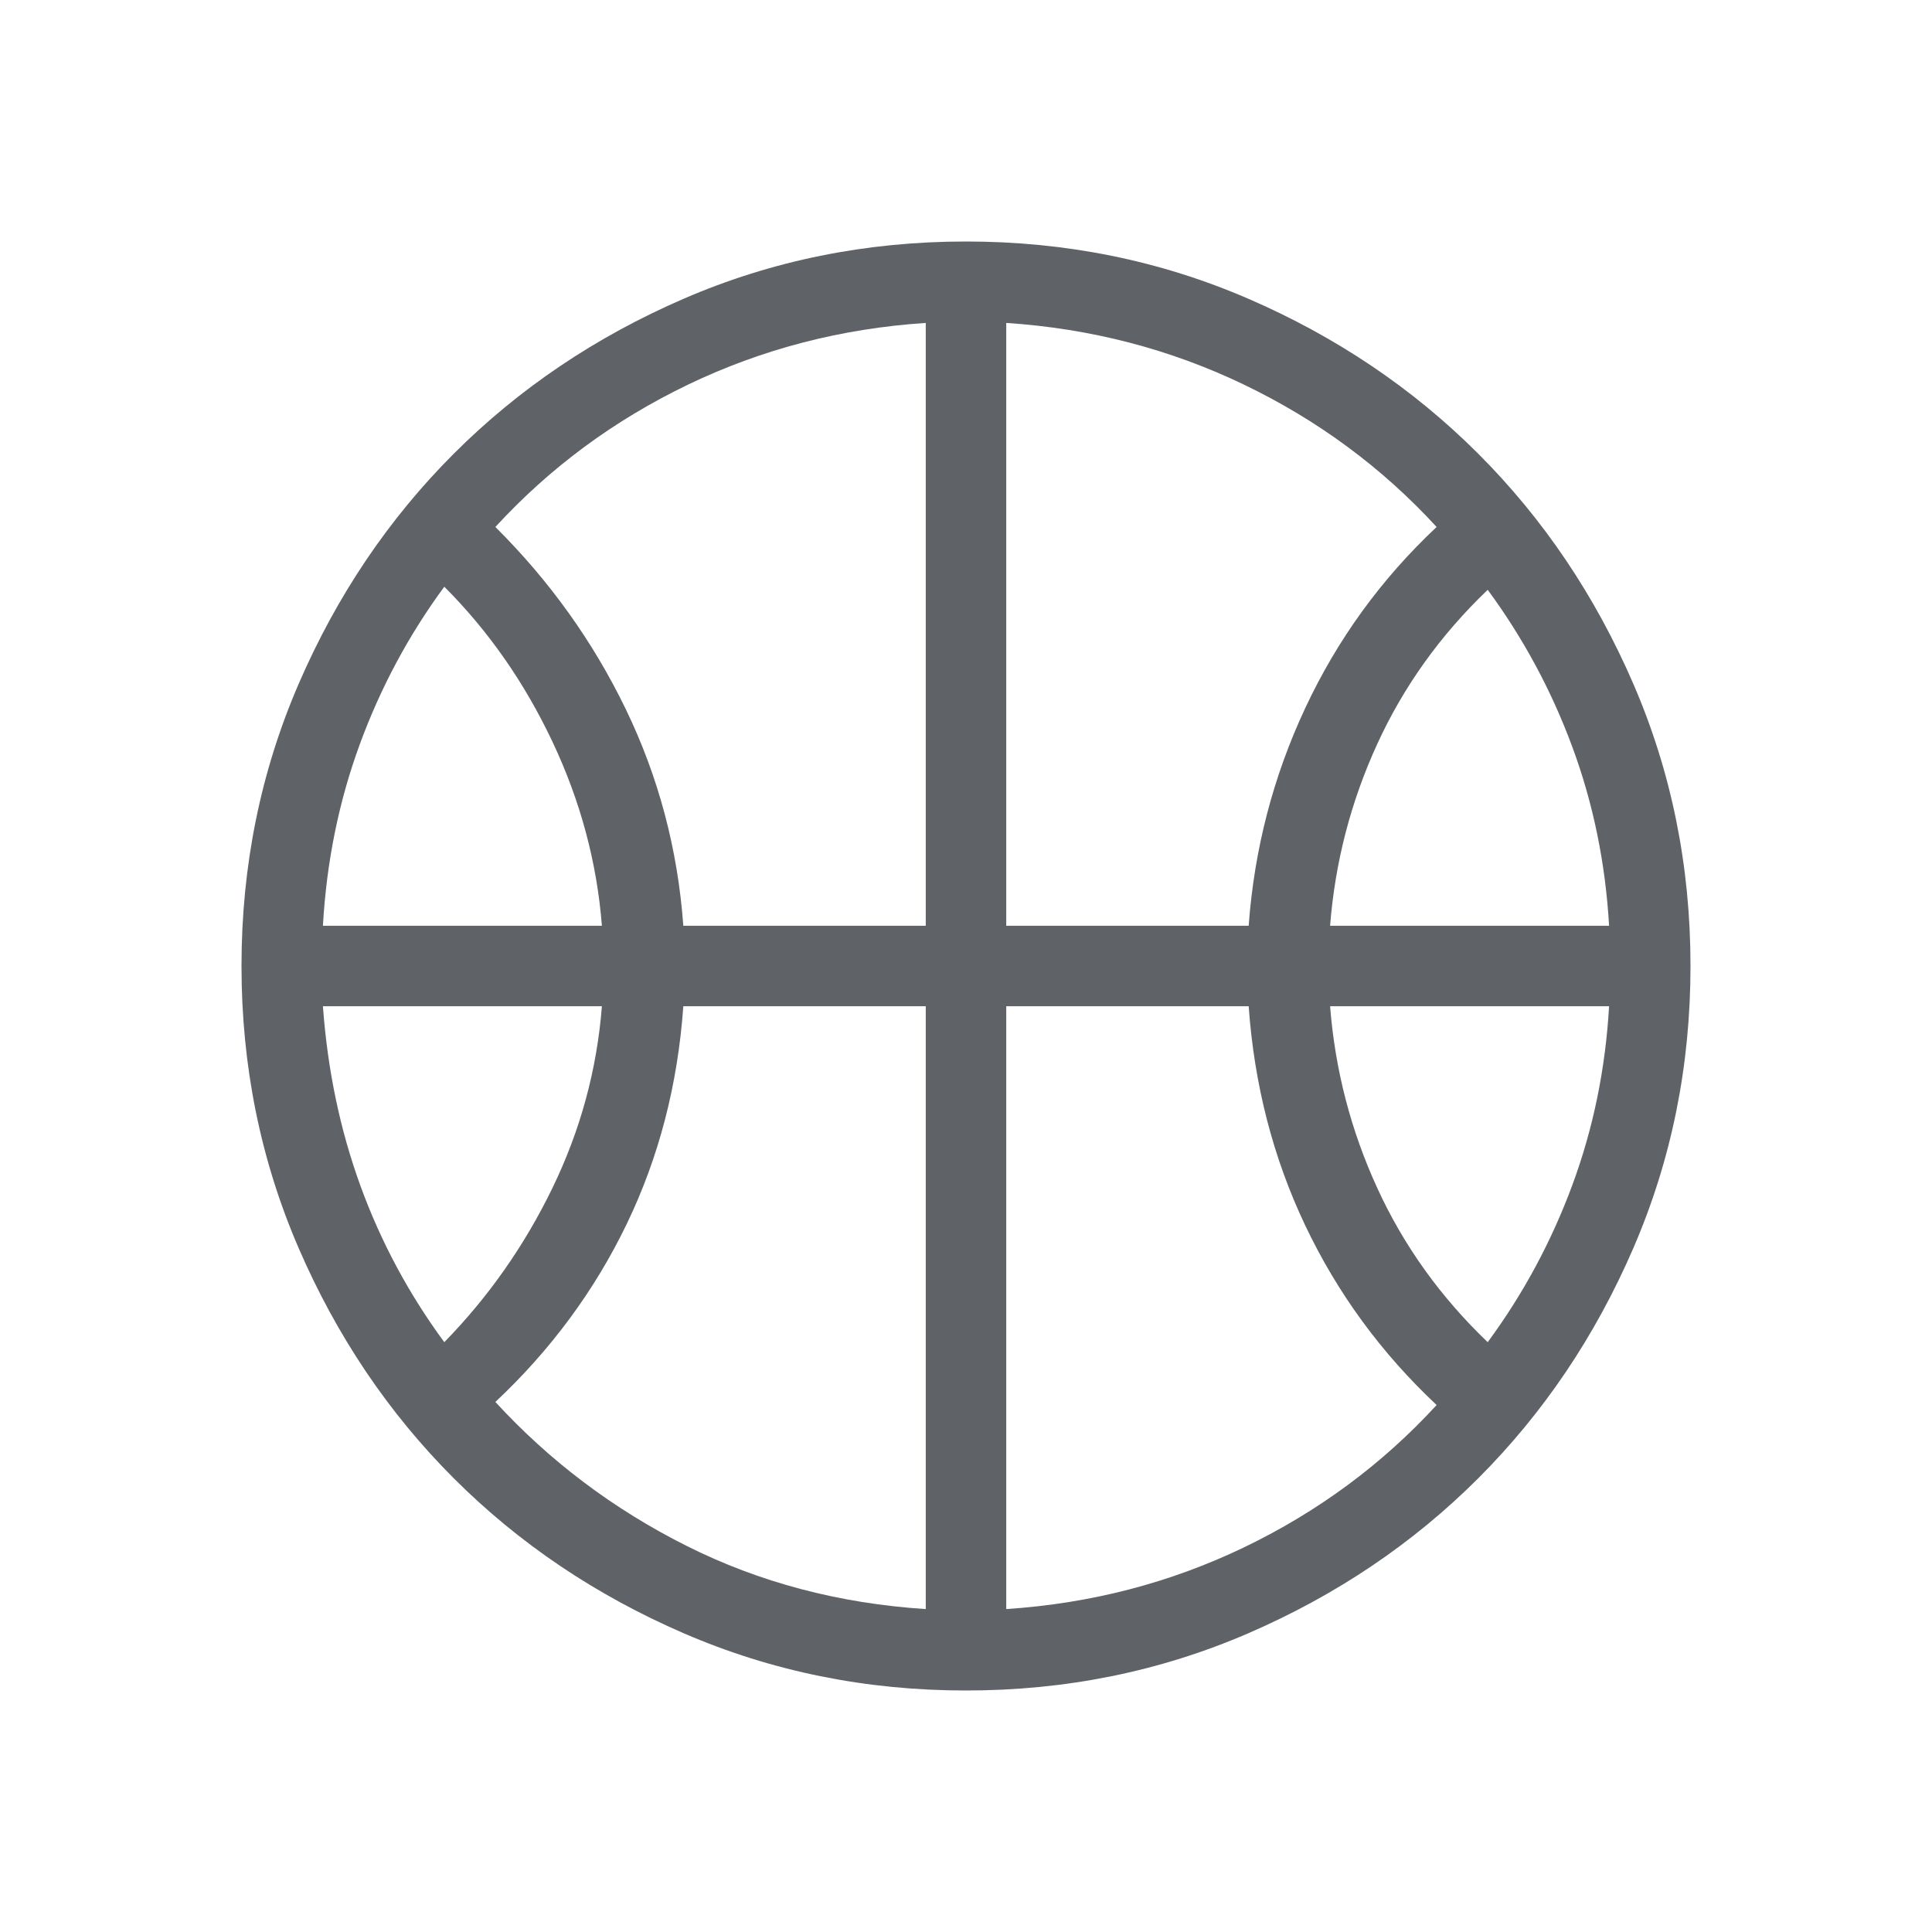 <svg xmlns="http://www.w3.org/2000/svg" height="24px" viewBox="0 -960 960 960" width="24px" fill="#5f6368"><path d="M160.46-500h138.62q-3.7-47.23-24.54-91.38-20.85-44.16-53.77-77.08-26.46 35.92-42.04 78.42-15.58 42.5-18.27 90.04Zm500.46 0h138.62q-2.69-46.77-18.27-88.88-15.58-42.12-42.04-78.04-35.23 33.69-54.92 76.69-19.69 43-23.39 90.23ZM220.77-293.08q32.92-33.69 53.77-76.69 20.84-43 24.54-90.23H160.46q3.46 47.54 18.66 89.27 15.19 41.73 41.65 77.65Zm518.46 0q26.46-35.92 42.04-78.04 15.58-42.11 18.27-88.88H660.92q3.7 47.23 23.39 90.23 19.69 43 54.92 76.69ZM339.54-500H460v-299.54q-63 4.16-118.12 30.66-55.11 26.5-95.73 70.73 40.54 40.3 64.89 90.73Q335.38-557 339.54-500ZM500-500h120.46q4.16-57 28.12-108.19t65.27-89.96q-40.62-44.23-95.73-70.73Q563-795.38 500-799.54V-500Zm-40 339.54V-460H339.54q-4.16 58.54-28.12 108.19-23.96 49.66-65.27 88.43 40.62 44.23 94.97 71.5 54.34 27.26 118.88 31.42Zm40 0q63-4.16 118.12-30.66 55.11-26.5 95.73-70.73-41.31-38.77-65.27-89.19-23.96-50.42-28.12-108.96H500v299.54ZM480-480Zm0 360q-74.54 0-140.23-28.42-65.69-28.43-114.31-77.04-48.61-48.62-77.04-114.31Q120-405.46 120-480q0-74.54 28.42-140.23 28.43-65.69 77.04-114.31 48.62-48.61 114.31-77.04Q405.46-840 480-840q74.54 0 140.23 28.42 65.69 28.43 114.31 77.04 48.61 48.62 77.04 114.31Q840-554.54 840-480q0 74.54-28.42 140.23-28.43 65.69-77.04 114.31-48.62 48.61-114.31 77.04Q554.54-120 480-120Z"/></svg>